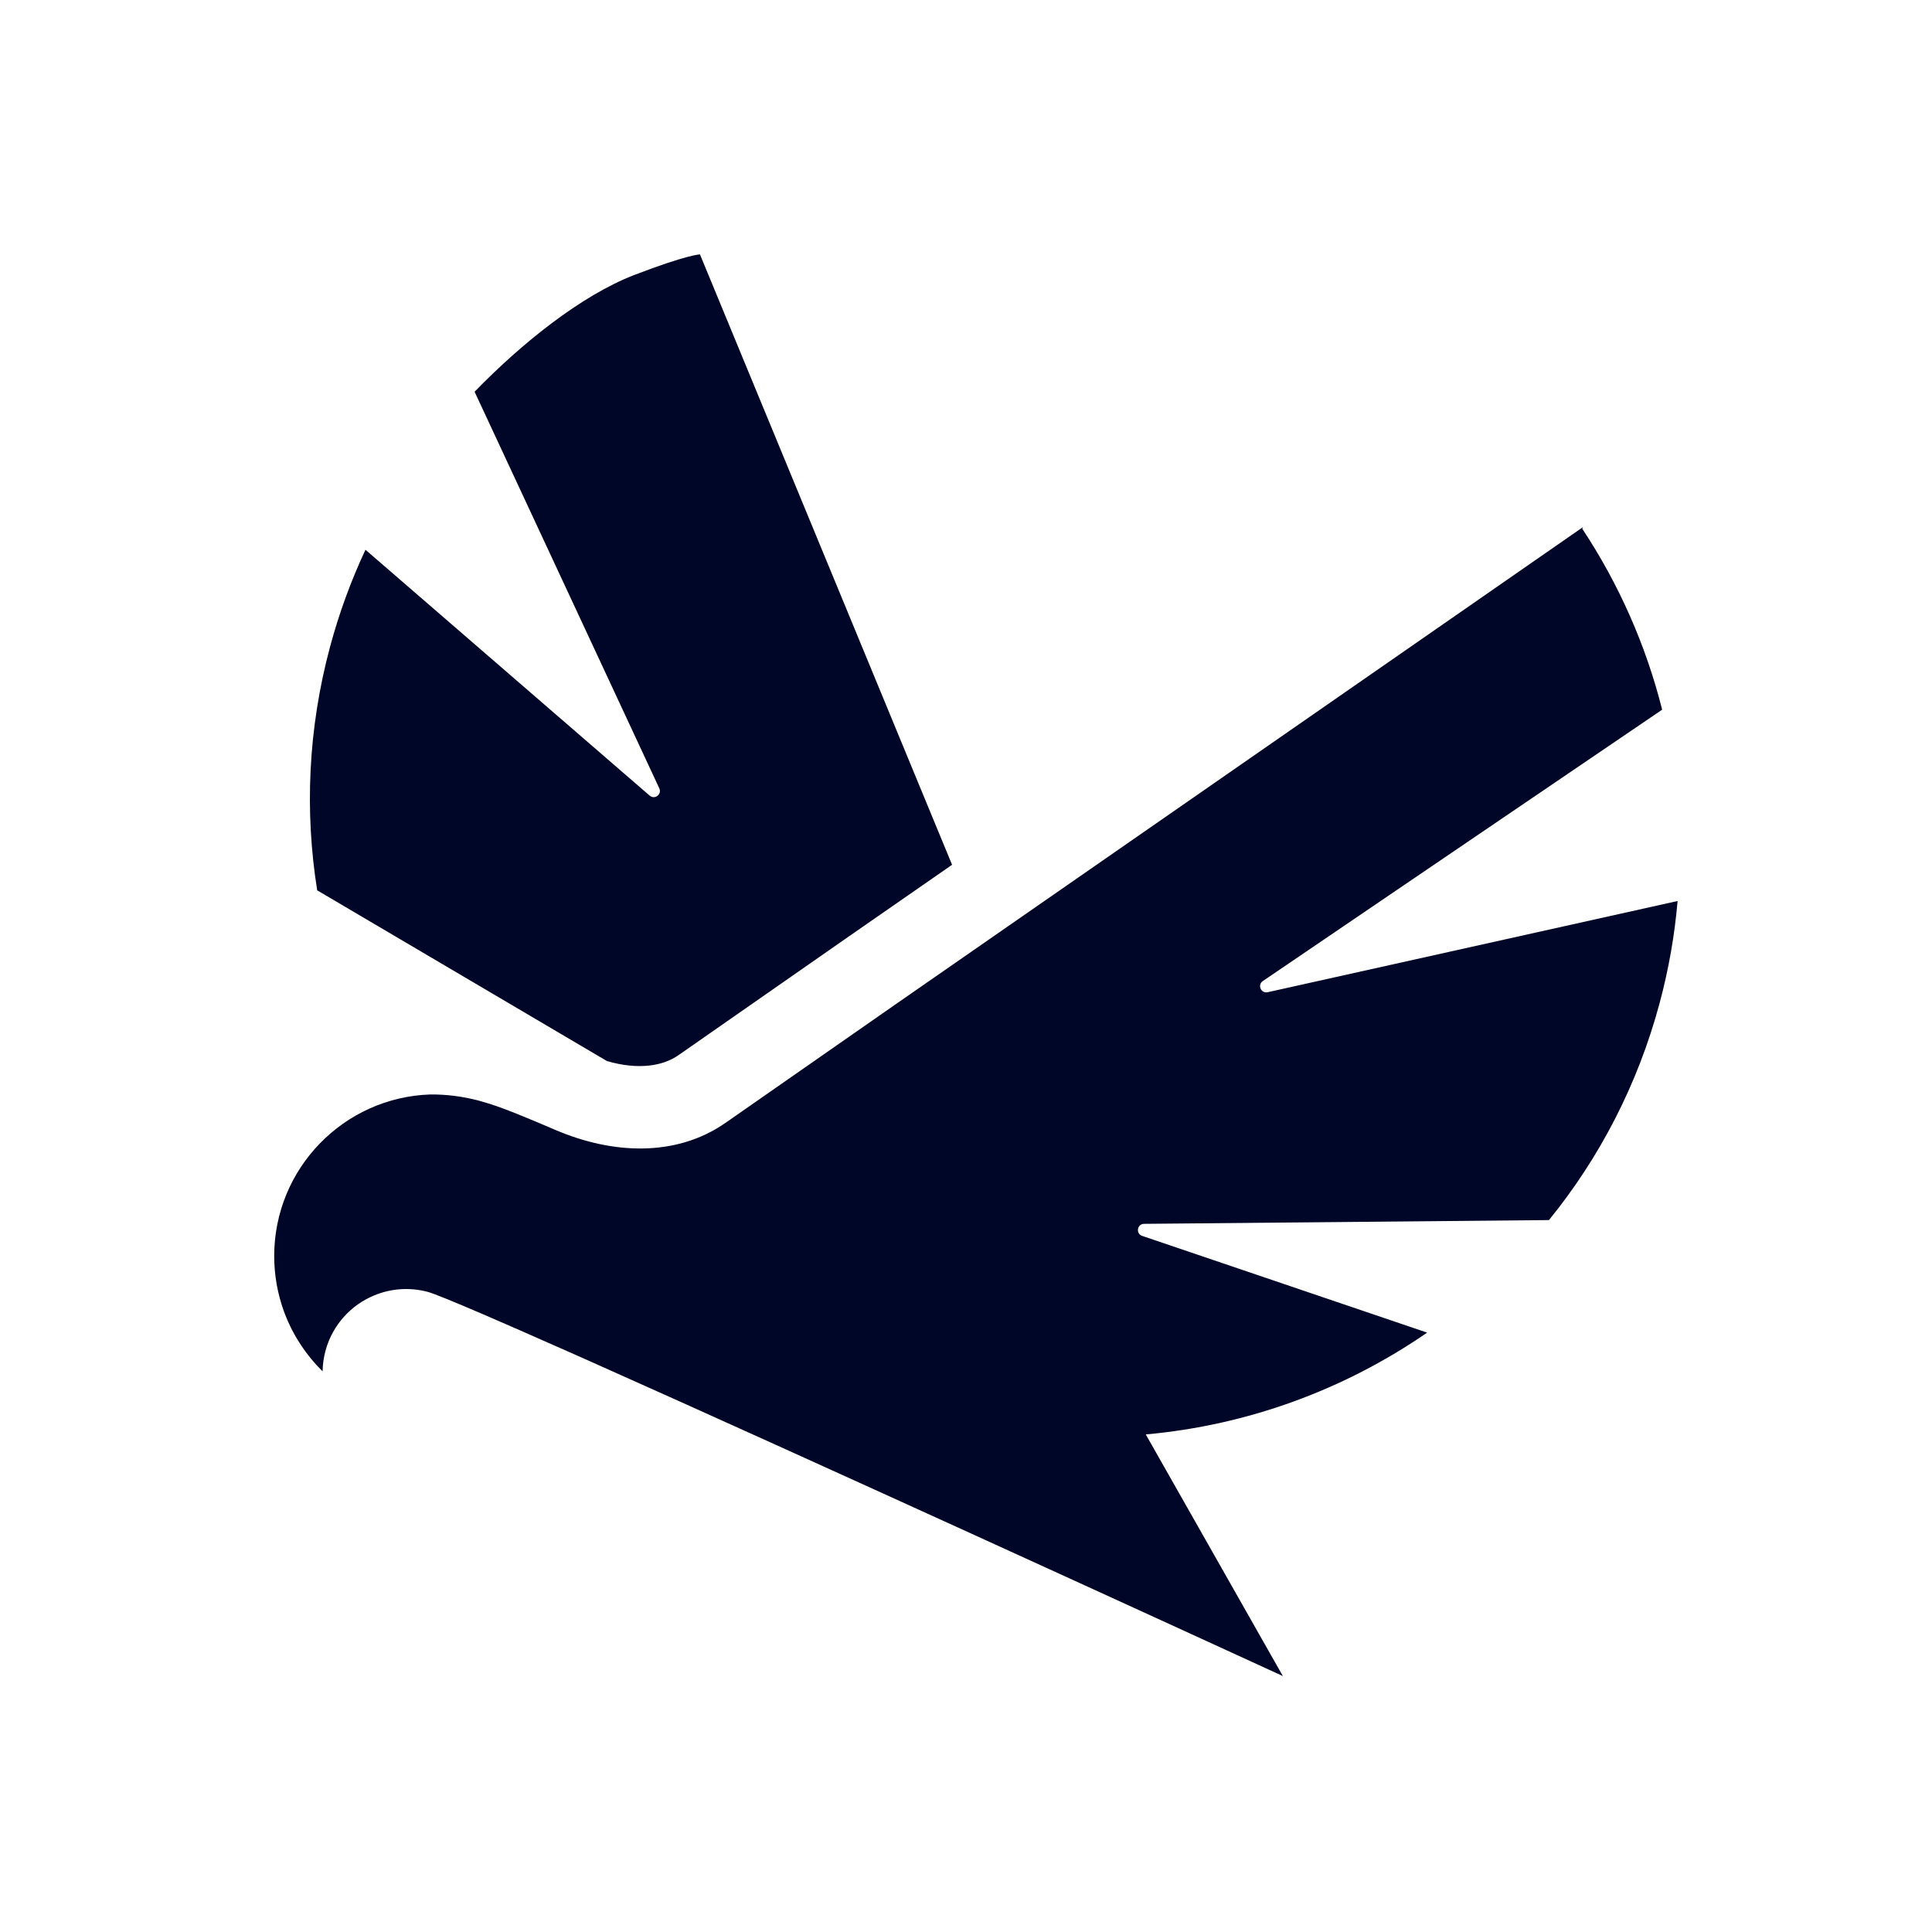 <svg width="100" height="100" viewBox="0 0 100 100" fill="none" xmlns="http://www.w3.org/2000/svg">
<rect x="0" y="0" width="100" height="100" fill="#808080" stroke="none"/>
<g clip-path="url(#clip0_1_10)">
<rect width="100" height="100" fill="white"/>
<path fill-rule="evenodd" clip-rule="evenodd" d="M7.962 71.254C7.987 71.321 8.012 71.388 8.037 71.455C8.012 71.388 7.987 71.322 7.962 71.254Z" fill="#000628"/>
<path fill-rule="evenodd" clip-rule="evenodd" d="M14.688 67.854C14.709 67.91 14.73 67.966 14.751 68.022C14.73 67.966 14.709 67.91 14.688 67.854Z" fill="#000628"/>
<path d="M26.446 68.653L26.526 68.688C26.565 68.705 26.605 68.722 26.644 68.74L26.781 68.799C27.559 69.14 28.415 69.518 29.334 69.925C29.774 70.121 30.229 70.323 30.697 70.531C36.268 73.014 43.682 76.376 50.31 79.395C59.037 83.371 66.401 86.753 66.401 86.753L59.306 74.248L59.307 74.245C64.582 73.773 69.595 71.925 73.869 68.976L59.117 63.969C58.775 63.853 58.856 63.349 59.217 63.346L80.174 63.151C82.778 59.947 84.765 56.157 85.903 51.914C86.375 50.155 86.681 48.39 86.832 46.636L65.613 51.357C65.268 51.434 65.071 50.978 65.363 50.78L86.033 36.733C85.192 33.389 83.787 30.221 81.896 27.365L81.936 27.281L46.322 52.006L37.556 58.116C34.963 59.923 31.653 59.729 28.747 58.485C28.036 58.18 27.391 57.909 26.858 57.694C26.652 57.611 26.192 57.425 25.707 57.256C25.438 57.163 25.148 57.07 24.861 56.991L24.84 56.985L24.824 56.981L24.817 56.979C24.81 56.977 24.803 56.975 24.797 56.973C23.953 56.748 23.106 56.643 22.273 56.649C17.785 56.801 14.193 60.487 14.193 65.012C14.193 66.009 14.368 66.966 14.688 67.854C14.709 67.91 14.73 67.966 14.751 68.022C15.185 69.146 15.854 70.152 16.697 70.981C16.703 70.632 16.751 70.277 16.845 69.924C17.209 68.567 18.18 67.535 19.387 67.042C20.232 66.696 21.193 66.614 22.143 66.868C22.449 66.95 23.449 67.359 24.956 68.006C25.409 68.201 25.907 68.418 26.446 68.653Z" fill="#000628"/>
<path d="M49.279 44.761L43.886 48.504L35.117 54.616C34.316 55.174 33.049 55.396 31.415 54.92L16.418 46.083C15.766 42.008 15.942 37.733 17.08 33.49C17.552 31.73 18.17 30.049 18.917 28.455L33.618 41.174C33.878 41.413 34.277 41.117 34.123 40.799L24.565 20.277C26.966 17.802 30.069 15.295 32.836 14.231C35.604 13.168 36.23 13.168 36.23 13.168L49.279 44.761Z" fill="#000628"/>
</g>
<defs>
<clipPath id="clip0_1_10">
<rect width="100" height="100" fill="white"/>
</clipPath>
</defs>
</svg>
